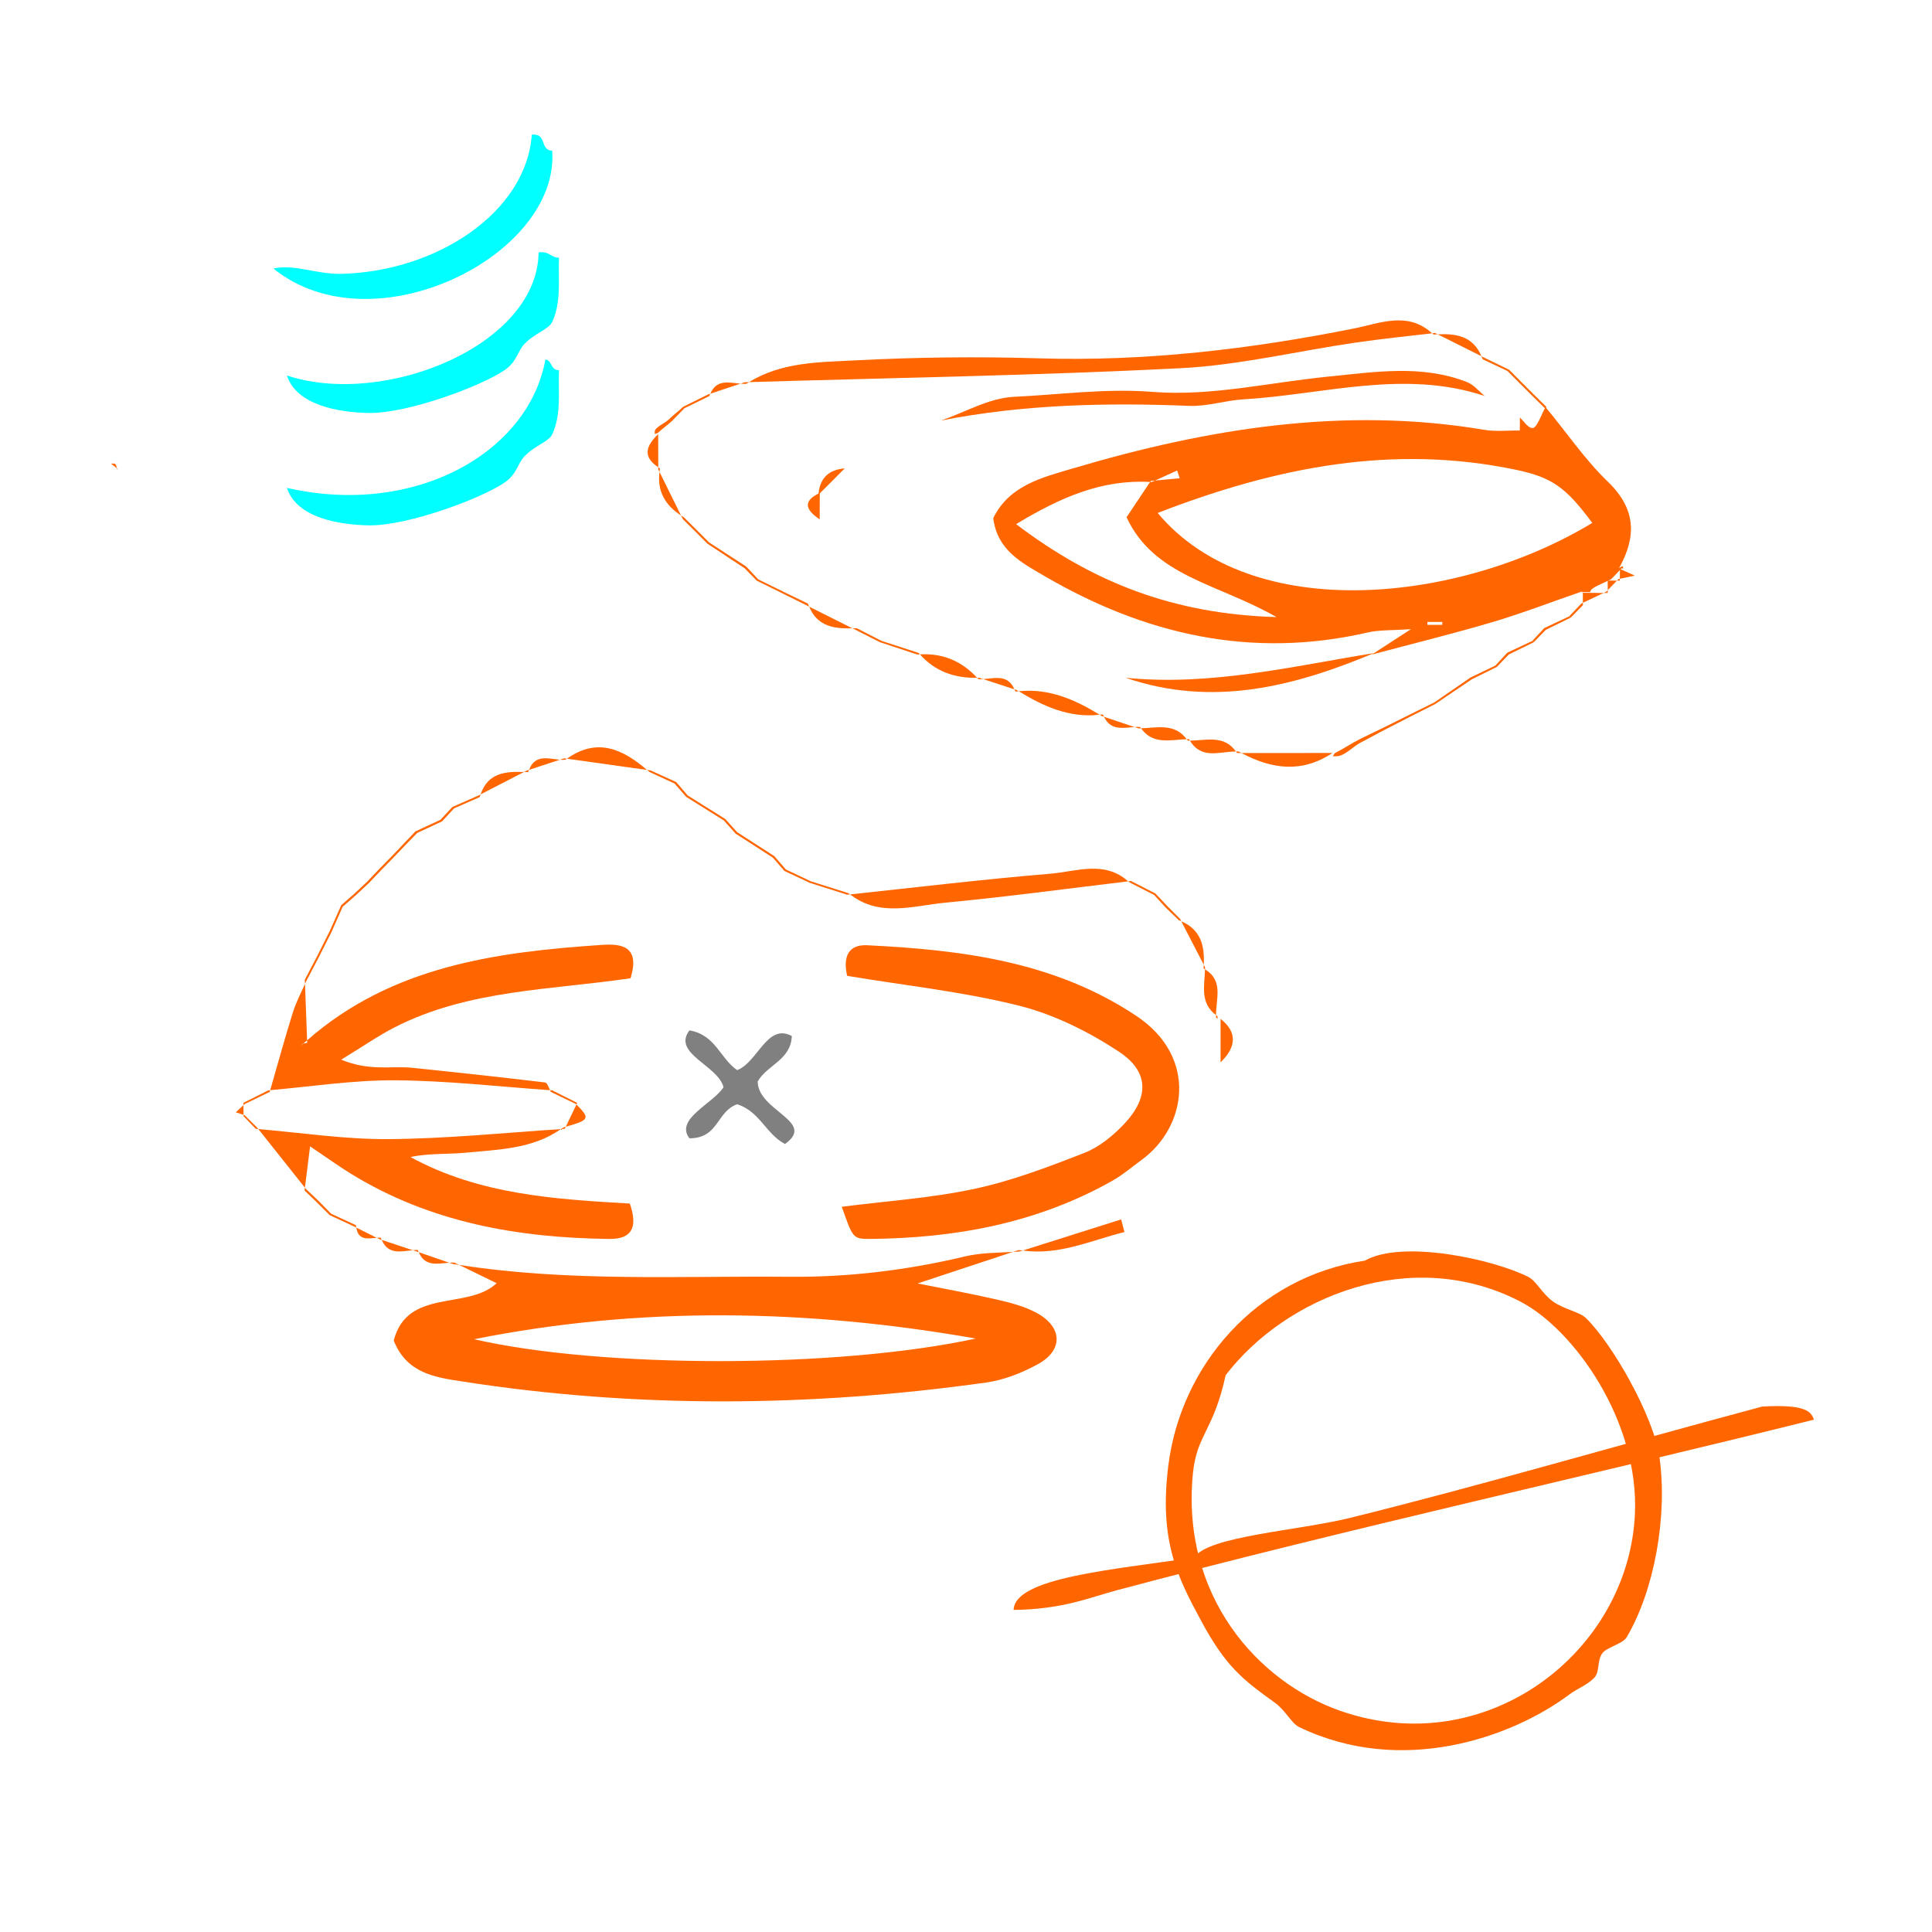 <?xml version="1.0" encoding="UTF-8" standalone="no"?>
<!-- Generator: Adobe Illustrator 16.0.0, SVG Export Plug-In . SVG Version: 6.00 Build 0)  -->

<svg
   xmlns:dc="http://purl.org/dc/elements/1.1/"
   xmlns:cc="http://creativecommons.org/ns#"
   xmlns:rdf="http://www.w3.org/1999/02/22-rdf-syntax-ns#"
   xmlns:svg="http://www.w3.org/2000/svg"
   xmlns="http://www.w3.org/2000/svg"
   xmlns:sodipodi="http://sodipodi.sourceforge.net/DTD/sodipodi-0.dtd"
   xmlns:inkscape="http://www.inkscape.org/namespaces/inkscape"
   version="1.1"
   id="Calque_1"
   x="0px"
   y="0px"
   width="100px"
   height="100px"
   viewBox="0 0 100 100"
   enable-background="new 0 0 100 100"
   xml:space="preserve"
   sodipodi:docname="unideo-03-pearl.svg"
   inkscape:version="0.92.4 (5da689c313, 2019-01-14)"><defs
   id="defs163" /><sodipodi:namedview
   pagecolor="#ffffff"
   bordercolor="#666666"
   borderopacity="1"
   objecttolerance="10"
   gridtolerance="10"
   guidetolerance="10"
   inkscape:pageopacity="0"
   inkscape:pageshadow="2"
   inkscape:window-width="1029"
   inkscape:window-height="672"
   id="namedview161"
   showgrid="false"
   inkscape:zoom="2.36"
   inkscape:cx="50"
   inkscape:cy="50"
   inkscape:window-x="1698"
   inkscape:window-y="166"
   inkscape:window-maximized="0"
   inkscape:current-layer="g158" />
<g
   id="g158">
	<path
   d="m 79.309,22.154 c -0.213,0 -0.426,-0.338 -0.639,-0.549 -0.002,0.212 -0.003,0.466 -0.005,0.679 -0.616,-0.011 -1.242,0.065 -1.842,-0.037 -7.271,-1.223 -14.321,-0.067 -21.279,1.994 -1.59,0.471 -3.298,0.875 -4.132,2.572 0.197,1.666 1.475,2.316 2.64,2.996 5.212,3.047 10.744,4.31 16.743,2.927 0.593,-0.137 1.225,-0.1 2.237,-0.172 -0.918,0.595 -1.473,0.956 -2.029,1.317 2.081,-0.556 4.173,-1.069 6.239,-1.679 1.579,-0.466 3.124,-1.069 4.685,-1.602 l -0.083,0.048 c 0.028,0 0.467,0 0.467,0 0,0 0,0.005 0,-0.01 0,-0.218 0.657,-0.437 1.081,-0.656 0.189,-0.191 0.362,-0.382 0.55,-0.573 0.027,0.012 0.067,0.025 0.067,0.037 0,-0.041 0,-0.082 0,-0.122 v 0 0 h -0.08 l -0.127,0.084 c 0.908,-1.628 0.889,-3.064 -0.581,-4.477 -1.188,-1.14 -2.164,-2.591 -3.226,-3.86 -0.217,0.387 -0.447,1.082 -0.665,1.082 -0.007,0 -0.013,0 -0.02,0 z m -26.715,4.976 c 2.323,-1.408 4.462,-2.322 6.936,-2.183 0.013,-0.018 0.025,-0.037 0.037,-0.055 0.073,-0.007 0.146,-0.014 0.219,-0.02 0.381,-0.173 0.762,-0.346 1.144,-0.519 0.043,0.134 0.087,0.268 0.131,0.402 -0.426,0.039 -0.85,0.078 -1.275,0.117 -0.057,0.025 -0.114,0.051 -0.17,0.076 -0.029,-0.002 -0.057,0 -0.087,-8.49e-4 -0.382,0.573 -0.764,1.148 -1.219,1.826 1.428,3.072 4.725,3.426 7.761,5.167 C 60.735,31.784 56.578,30.149 52.594,27.13 Z m 22.059,5.212 c -0.257,0 -0.514,0 -0.772,0 v -0.15 c 0.258,0 0.515,0 0.772,0 z m 7.763,-5.276 c -6.884,4.165 -17.642,5.295 -22.494,-0.515 6.214,-2.409 12.231,-3.559 18.552,-2.233 1.881,0.394 2.589,0.926 3.941,2.748 z"
   id="path2"
   style="clip-rule:evenodd;fill:#ff6600;fill-rule:evenodd;stroke-width:0.849"
   inkscape:connector-curvature="0" />
	<path
   d="m 20.379,69.384 c 0.668,1.702 2.156,1.903 3.46,2.107 9.058,1.42 18.135,1.34 27.201,0.069 0.921,-0.128 1.851,-0.497 2.673,-0.945 1.329,-0.723 1.294,-1.927 -0.057,-2.66 -0.637,-0.347 -1.378,-0.533 -2.093,-0.698 -1.367,-0.314 -2.75,-0.561 -4.068,-0.826 1.663,-0.55 3.299,-1.092 4.936,-1.633 -0.832,0.048 -1.677,0.042 -2.475,0.232 -2.998,0.716 -6.015,1.082 -9.103,1.056 -5.705,-0.051 -11.421,0.271 -17.093,-0.617 0.635,0.31 1.272,0.622 1.945,0.95 -1.495,1.408 -4.615,0.231 -5.326,2.965 z m 30.123,-0.101 c -7.187,1.561 -19.406,1.541 -25.963,0.035 8.657,-1.731 17.311,-1.556 25.963,-0.035 z"
   id="path4"
   style="clip-rule:evenodd;fill:#ff6600;fill-rule:evenodd;stroke-width:0.849"
   inkscape:connector-curvature="0" />
	<path
   d="m 23.76,65.47 c -0.082,-0.04 -0.163,-0.08 -0.245,-0.12 -0.086,-0.003 -0.175,8.49e-4 -0.264,0.008 0.067,0.023 0.134,0.047 0.202,0.07 0.103,0.016 0.205,0.026 0.307,0.042 z"
   id="path6"
   style="clip-rule:evenodd;fill:#ff6600;fill-rule:evenodd;stroke-width:0.849"
   inkscape:connector-curvature="0" />
	<path
   d="m 58.816,52.582 c -4.23,-2.818 -9.031,-3.416 -13.923,-3.656 -0.97,-0.048 -1.274,0.573 -1.044,1.584 3.137,0.522 6.088,0.832 8.934,1.554 1.802,0.457 3.571,1.342 5.133,2.371 1.575,1.039 1.566,2.378 0.258,3.754 -0.572,0.601 -1.277,1.182 -2.036,1.479 -1.86,0.728 -3.753,1.45 -5.698,1.866 -2.246,0.481 -4.562,0.631 -6.87,0.928 0.567,1.602 0.567,1.672 1.458,1.664 4.4,-0.037 8.636,-0.808 12.522,-2.996 0.55,-0.309 1.039,-0.728 1.55,-1.102 2.31,-1.686 2.938,-5.3 -0.284,-7.446 z"
   id="path8"
   style="clip-rule:evenodd;fill:#ff6600;fill-rule:evenodd;stroke-width:0.849"
   inkscape:connector-curvature="0" />
	<path
   d="m 13.985,56.427 c 2.154,-0.189 4.309,-0.524 6.462,-0.511 2.676,0.018 5.35,0.324 8.025,0.513 -0.081,-0.171 -0.157,-0.389 -0.257,-0.401 -2.296,-0.275 -4.595,-0.523 -6.894,-0.76 -1.064,-0.11 -2.186,0.192 -3.659,-0.421 1.163,-0.708 1.928,-1.244 2.752,-1.666 3.84,-1.97 8.135,-1.935 12.224,-2.548 0.502,-1.646 -0.446,-1.796 -1.47,-1.727 -5.503,0.369 -10.897,1.103 -15.273,4.941 0.002,0.043 0.003,0.087 0.005,0.13 -0.071,0.014 -0.145,0.023 -0.212,0.047 -0.048,0.042 -0.095,0.083 -0.144,0.124 l 0.119,-0.119 c 0.008,-0.003 0.017,-0.003 0.025,-0.006 0.047,-0.04 0.093,-0.081 0.141,-0.121 0.022,-0.02 0.045,-0.037 0.067,-0.055 -0.036,-0.974 -0.072,-1.949 -0.109,-2.921 -0.22,0.487 -0.467,0.966 -0.626,1.472 -0.42,1.336 -0.79,2.687 -1.176,4.031 z"
   id="path10"
   style="clip-rule:evenodd;fill:#ff6600;fill-rule:evenodd;stroke-width:0.849"
   inkscape:connector-curvature="0" />
	
	
	
	<path
   d="m 13.37,58.439 c 0.804,1.012 1.608,2.023 2.412,3.034 0.077,-0.612 0.156,-1.243 0.268,-2.137 0.902,0.606 1.489,1.032 2.105,1.411 4.104,2.53 8.654,3.325 13.383,3.38 1.094,0.014 1.518,-0.523 1.062,-1.831 -3.856,-0.223 -7.798,-0.46 -11.352,-2.408 0.979,-0.209 1.936,-0.133 2.875,-0.226 1.692,-0.165 3.437,-0.188 4.91,-1.221 -2.967,0.194 -5.932,0.497 -8.901,0.519 -2.252,0.018 -4.506,-0.325 -6.761,-0.52 z"
   id="path18"
   style="clip-rule:evenodd;fill:#ff6600;fill-rule:evenodd;stroke-width:0.849"
   inkscape:connector-curvature="0" />
	<path
   d="m 29.034,58.44 c 0.067,-0.004 0.135,-0.01 0.202,-0.014 0.017,-0.035 0.034,-0.07 0.05,-0.105 -0.043,0.013 -0.076,0.022 -0.122,0.036 -0.042,0.032 -0.087,0.054 -0.13,0.084 z"
   id="path20"
   style="clip-rule:evenodd;fill:#ff6600;fill-rule:evenodd;stroke-width:0.849"
   inkscape:connector-curvature="0" />
	<path
   d="m 38.776,19.779 c -0.075,0.002 -0.15,0.004 -0.225,0.006 -0.074,0.025 -0.149,0.049 -0.223,0.074 0.099,0.009 0.198,0.014 0.293,0.009 0.05,-0.034 0.103,-0.057 0.155,-0.088 z"
   id="path22"
   style="clip-rule:evenodd;fill:#ff6600;fill-rule:evenodd;stroke-width:0.849"
   inkscape:connector-curvature="0" />
	<path
   d="m 70.189,17.73 c 1.307,-0.192 2.623,-0.323 3.936,-0.478 -1.262,-1.158 -2.709,-0.516 -4.037,-0.251 -5.393,1.076 -10.809,1.716 -16.324,1.546 -3.167,-0.097 -6.345,-0.06 -9.509,0.106 -1.859,0.098 -3.799,0.082 -5.481,1.125 7.443,-0.221 14.89,-0.343 22.326,-0.719 3.044,-0.155 6.058,-0.888 9.089,-1.33 z"
   id="path24"
   style="clip-rule:evenodd;fill:#ff6600;fill-rule:evenodd;stroke-width:0.849"
   inkscape:connector-curvature="0" />
	<path
   d="m 54.36,45.224 c -3.458,0.287 -6.906,0.702 -10.358,1.07 1.535,1.198 3.275,0.585 4.923,0.429 3.162,-0.301 6.314,-0.727 9.469,-1.105 -1.233,-1.101 -2.69,-0.505 -4.034,-0.394 z"
   id="path26"
   style="clip-rule:evenodd;fill:#ff6600;fill-rule:evenodd;stroke-width:0.849"
   inkscape:connector-curvature="0" />
	<path
   d="m 58.201,63.771 c -0.056,-0.218 -0.112,-0.437 -0.168,-0.655 -1.697,0.538 -3.396,1.075 -5.094,1.611 1.893,0.263 3.534,-0.528 5.262,-0.956 z"
   id="path28"
   style="clip-rule:evenodd;fill:#ff6600;fill-rule:evenodd;stroke-width:0.849"
   inkscape:connector-curvature="0" />
	<path
   d="m 52.938,64.728 c -0.074,-0.011 -0.144,-0.012 -0.219,-0.025 -0.095,0.031 -0.193,0.064 -0.288,0.095 0.116,-0.007 0.233,-0.012 0.348,-0.02 0.054,-0.017 0.106,-0.034 0.159,-0.05 z"
   id="path30"
   style="clip-rule:evenodd;fill:#ff6600;fill-rule:evenodd;stroke-width:0.849"
   inkscape:connector-curvature="0" />
	<path
   d="m 68.966,38.974 c -1.57,0 -3.139,8.49e-4 -4.709,0.002 1.571,0.84 3.14,1.049 4.709,-0.002 z"
   id="path32"
   style="clip-rule:evenodd;fill:#ff6600;fill-rule:evenodd;stroke-width:0.849"
   inkscape:connector-curvature="0" />
	<path
   d="m 52.728,35.779 c 1.288,0.785 2.626,1.394 4.186,1.214 -1.286,-0.792 -2.631,-1.374 -4.186,-1.214 z"
   id="path34"
   style="clip-rule:evenodd;fill:#ff6600;fill-rule:evenodd;stroke-width:0.849"
   inkscape:connector-curvature="0" />
	<path
   d="m 56.914,36.993 c 0.038,0.024 0.076,0.045 0.115,0.069 0.039,0.013 0.078,0.026 0.116,0.039 -0.02,-0.042 -0.043,-0.073 -0.061,-0.122 -0.059,0.009 -0.113,0.009 -0.17,0.014 z"
   id="path36"
   style="clip-rule:evenodd;fill:#ff6600;fill-rule:evenodd;stroke-width:0.849"
   inkscape:connector-curvature="0" />
	<path
   d="m 29.342,39.271 c 1.382,0.194 2.764,0.387 4.147,0.581 -1.255,-1.075 -2.575,-1.697 -4.147,-0.581 z"
   id="path38"
   style="clip-rule:evenodd;fill:#ff6600;fill-rule:evenodd;stroke-width:0.849"
   inkscape:connector-curvature="0" />
	<path
   d="m 50.576,35.084 c -0.798,-0.871 -1.784,-1.28 -2.959,-1.214 0.787,0.891 1.798,1.233 2.959,1.214 z"
   id="path40"
   style="clip-rule:evenodd;fill:#ff6600;fill-rule:evenodd;stroke-width:0.849"
   inkscape:connector-curvature="0" />
	<path
   d="m 50.576,35.084 c 0.022,0.025 0.047,0.045 0.069,0.07 0.08,0.004 0.161,8.5e-4 0.245,-0.004 -0.066,-0.022 -0.133,-0.044 -0.2,-0.066 -0.038,0.002 -0.075,-8.49e-4 -0.113,0 z"
   id="path42"
   style="clip-rule:evenodd;fill:#ff6600;fill-rule:evenodd;stroke-width:0.849"
   inkscape:connector-curvature="0" />
	<path
   d="m 74.414,17.304 c 0.755,0.378 1.509,0.756 2.263,1.133 -0.426,-1.029 -1.295,-1.18 -2.263,-1.133 z"
   id="path44"
   style="clip-rule:evenodd;fill:#ff6600;fill-rule:evenodd;stroke-width:0.849"
   inkscape:connector-curvature="0" />
	<path
   d="m 74.414,17.304 c -0.046,-0.023 -0.092,-0.047 -0.138,-0.07 -0.05,0.006 -0.099,0.011 -0.15,0.017 0.025,0.024 0.053,0.037 0.079,0.063 0.07,-0.005 0.139,-0.007 0.209,-0.01 z"
   id="path46"
   style="clip-rule:evenodd;fill:#ff6600;fill-rule:evenodd;stroke-width:0.849"
   inkscape:connector-curvature="0" />
	<path
   d="m 61.143,47.687 c 0.387,0.75 0.775,1.498 1.163,2.247 0.052,-0.976 -0.153,-1.818 -1.163,-2.247 z"
   id="path48"
   style="clip-rule:evenodd;fill:#ff6600;fill-rule:evenodd;stroke-width:0.849"
   inkscape:connector-curvature="0" />
	<path
   d="m 62.307,49.933 c -0.003,0.064 -0.004,0.127 -0.009,0.192 0.029,0.016 0.045,0.035 0.072,0.051 8.49e-4,-0.037 0.004,-0.076 0.004,-0.113 -0.023,-0.044 -0.045,-0.087 -0.067,-0.13 z"
   id="path50"
   style="clip-rule:evenodd;fill:#ff6600;fill-rule:evenodd;stroke-width:0.849"
   inkscape:connector-curvature="0" />
	<path
   d="m 44.124,32.523 c -0.747,-0.374 -1.492,-0.748 -2.239,-1.121 0.417,1.026 1.292,1.145 2.239,1.121 z"
   id="path52"
   style="clip-rule:evenodd;fill:#ff6600;fill-rule:evenodd;stroke-width:0.849"
   inkscape:connector-curvature="0" />
	<path
   d="m 35.25,26.683 c -0.372,-0.752 -0.743,-1.504 -1.114,-2.255 -0.128,0.997 0.296,1.724 1.114,2.255 z"
   id="path54"
   style="clip-rule:evenodd;fill:#ff6600;fill-rule:evenodd;stroke-width:0.849"
   inkscape:connector-curvature="0" />
	<path
   d="m 24.877,41.116 c 0.75,-0.386 1.499,-0.772 2.248,-1.158 -0.967,-0.036 -1.873,0.044 -2.248,1.158 z"
   id="path56"
   style="clip-rule:evenodd;fill:#ff6600;fill-rule:evenodd;stroke-width:0.849"
   inkscape:connector-curvature="0" />
	<path
   d="m 27.125,39.957 c 0.07,0.003 0.138,0.004 0.208,0.008 0.014,-0.048 0.035,-0.076 0.051,-0.118 -0.04,0.013 -0.08,0.025 -0.12,0.039 -0.047,0.025 -0.093,0.048 -0.139,0.071 z"
   id="path58"
   style="clip-rule:evenodd;fill:#ff6600;fill-rule:evenodd;stroke-width:0.849"
   inkscape:connector-curvature="0" />
	<path
   d="m 59.06,37.697 c 0.618,0.87 1.522,0.59 2.363,0.564 -0.626,-0.839 -1.522,-0.594 -2.363,-0.564 z"
   id="path60"
   style="clip-rule:evenodd;fill:#ff6600;fill-rule:evenodd;stroke-width:0.849"
   inkscape:connector-curvature="0" />
	<path
   d="m 61.423,38.261 c 0.02,0.027 0.044,0.046 0.064,0.076 0.035,8.5e-4 0.07,-0.002 0.105,-0.002 -0.018,-0.03 -0.038,-0.047 -0.054,-0.079 -0.038,0 -0.076,0.003 -0.115,0.005 z"
   id="path62"
   style="clip-rule:evenodd;fill:#ff6600;fill-rule:evenodd;stroke-width:0.849"
   inkscape:connector-curvature="0" />
	<path
   d="m 63.971,38.898 c 0.02,0.028 0.043,0.047 0.062,0.077 0.075,0 0.149,0 0.224,0 -0.052,-0.027 -0.103,-0.049 -0.155,-0.078 -0.042,-0.003 -0.087,8.49e-4 -0.132,8.49e-4 z"
   id="path64"
   style="clip-rule:evenodd;fill:#ff6600;fill-rule:evenodd;stroke-width:0.849"
   inkscape:connector-curvature="0" />
	<path
   d="m 61.592,38.335 c 0.591,0.993 1.539,0.56 2.378,0.563 -0.619,-0.876 -1.537,-0.568 -2.378,-0.563 z"
   id="path66"
   style="clip-rule:evenodd;fill:#ff6600;fill-rule:evenodd;stroke-width:0.849"
   inkscape:connector-curvature="0" />
	<path
   d="m 62.37,50.176 c -0.022,0.843 -0.272,1.743 0.573,2.365 -0.013,-0.834 0.403,-1.777 -0.573,-2.365 z"
   id="path68"
   style="clip-rule:evenodd;fill:#ff6600;fill-rule:evenodd;stroke-width:0.849"
   inkscape:connector-curvature="0" />
	<path
   d="m 62.943,52.54 c 8.5e-4,0.041 -0.003,0.083 0,0.124 0.029,0.024 0.049,0.049 0.076,0.073 0,-0.044 0,-0.088 0,-0.133 -0.031,-0.02 -0.048,-0.043 -0.076,-0.064 z"
   id="path70"
   style="clip-rule:evenodd;fill:#ff6600;fill-rule:evenodd;stroke-width:0.849"
   inkscape:connector-curvature="0" />
	<path
   d="m 63.176,54.984 c 0.849,-0.815 0.849,-1.583 0,-2.248 0,0.749 0,1.498 0,2.248 z"
   id="path72"
   style="clip-rule:evenodd;fill:#ff6600;fill-rule:evenodd;stroke-width:0.849"
   inkscape:connector-curvature="0" />
	<path
   d="m 45.618,33.168 c -0.424,-0.217 -0.847,-0.434 -1.271,-0.652 -0.075,0.003 -0.149,0.003 -0.223,0.006 0.053,0.026 0.105,0.053 0.159,0.079 0.422,0.213 0.844,0.427 1.266,0.641 0.64,0.211 1.282,0.422 1.922,0.634 0.05,-0.004 0.097,-0.003 0.146,-0.005 -0.024,-0.027 -0.05,-0.049 -0.073,-0.077 -0.642,-0.208 -1.283,-0.416 -1.926,-0.625 z"
   id="path74"
   style="clip-rule:evenodd;fill:#ff6600;fill-rule:evenodd;stroke-width:0.849"
   inkscape:connector-curvature="0" />
	<path
   d="m 21.674,64.814 c -0.018,-0.041 -0.038,-0.07 -0.054,-0.116 -0.082,-8.49e-4 -0.167,0.005 -0.253,0.014 0.064,0.02 0.127,0.042 0.191,0.063 0.038,0.014 0.076,0.027 0.116,0.04 z"
   id="path76"
   style="clip-rule:evenodd;fill:#ff6600;fill-rule:evenodd;stroke-width:0.849"
   inkscape:connector-curvature="0" />
	<path
   d="m 23.252,65.358 c -0.527,-0.182 -1.052,-0.363 -1.578,-0.544 0.324,0.767 0.974,0.59 1.578,0.544 z"
   id="path78"
   style="clip-rule:evenodd;fill:#ff6600;fill-rule:evenodd;stroke-width:0.849"
   inkscape:connector-curvature="0" />
	<path
   d="m 52.504,35.679 c 0.017,0.04 0.038,0.068 0.053,0.113 0.057,-0.008 0.113,-0.007 0.17,-0.013 -0.034,-0.02 -0.068,-0.04 -0.102,-0.06 -0.04,-0.014 -0.08,-0.026 -0.121,-0.04 z"
   id="path80"
   style="clip-rule:evenodd;fill:#ff6600;fill-rule:evenodd;stroke-width:0.849"
   inkscape:connector-curvature="0" />
	<path
   d="m 50.889,35.151 c 0.539,0.177 1.077,0.352 1.615,0.528 -0.334,-0.787 -1.004,-0.57 -1.615,-0.528 z"
   id="path82"
   style="clip-rule:evenodd;fill:#ff6600;fill-rule:evenodd;stroke-width:0.849"
   inkscape:connector-curvature="0" />
	<path
   d="m 58.723,37.632 c -0.526,-0.177 -1.052,-0.354 -1.579,-0.531 0.341,0.726 0.979,0.573 1.579,0.531 z"
   id="path84"
   style="clip-rule:evenodd;fill:#ff6600;fill-rule:evenodd;stroke-width:0.849"
   inkscape:connector-curvature="0" />
	<path
   d="m 58.723,37.632 c 0.07,0.023 0.14,0.047 0.21,0.07 0.042,0 0.085,-0.003 0.127,-0.005 -0.018,-0.026 -0.04,-0.043 -0.058,-0.071 -0.091,-0.004 -0.183,-8.49e-4 -0.279,0.006 z"
   id="path86"
   style="clip-rule:evenodd;fill:#ff6600;fill-rule:evenodd;stroke-width:0.849"
   inkscape:connector-curvature="0" />
	<path
   d="m 28.982,39.322 c 0.093,0.008 0.186,0.01 0.274,0.003 0.03,-0.022 0.057,-0.032 0.086,-0.053 -0.048,-0.007 -0.096,-0.014 -0.144,-0.02 -0.072,0.024 -0.144,0.048 -0.216,0.07 z"
   id="path88"
   style="clip-rule:evenodd;fill:#ff6600;fill-rule:evenodd;stroke-width:0.849"
   inkscape:connector-curvature="0" />
	<path
   d="m 27.384,39.847 c 0.533,-0.175 1.065,-0.35 1.598,-0.525 -0.607,-0.049 -1.282,-0.3 -1.598,0.525 z"
   id="path90"
   style="clip-rule:evenodd;fill:#ff6600;fill-rule:evenodd;stroke-width:0.849"
   inkscape:connector-curvature="0" />
	<path
   d="m 19.761,64.179 c -0.017,-0.041 -0.038,-0.069 -0.054,-0.116 -0.066,-0.003 -0.135,8.5e-4 -0.205,0.006 0.047,0.024 0.093,0.048 0.14,0.07 0.039,0.014 0.078,0.025 0.118,0.039 z"
   id="path92"
   style="clip-rule:evenodd;fill:#ff6600;fill-rule:evenodd;stroke-width:0.849"
   inkscape:connector-curvature="0" />
	<path
   d="m 21.366,64.711 c -0.535,-0.177 -1.07,-0.354 -1.606,-0.532 0.335,0.786 0.994,0.59 1.606,0.532 z"
   id="path94"
   style="clip-rule:evenodd;fill:#ff6600;fill-rule:evenodd;stroke-width:0.849"
   inkscape:connector-curvature="0" />
	<path
   d="M 41.976,45.619 C 41.544,45.415 41.111,45.212 40.68,45.008 40.48,44.777 40.28,44.545 40.079,44.313 39.439,43.901 38.797,43.487 38.156,43.074 37.95,42.847 37.746,42.62 37.54,42.391 36.892,41.985 36.244,41.58 35.595,41.173 35.396,40.942 35.197,40.71 34.999,40.479 34.558,40.279 34.118,40.078 33.677,39.878 c -0.063,-0.009 -0.126,-0.018 -0.189,-0.026 0.041,0.035 0.082,0.066 0.123,0.102 0.435,0.2 0.869,0.403 1.305,0.602 0.2,0.23 0.402,0.461 0.603,0.691 0.647,0.406 1.296,0.811 1.944,1.218 0.205,0.229 0.409,0.457 0.614,0.685 0.641,0.412 1.282,0.826 1.923,1.239 0.2,0.23 0.399,0.461 0.6,0.691 0.436,0.204 0.872,0.409 1.309,0.614 0.646,0.205 1.291,0.409 1.937,0.615 0.052,-0.006 0.104,-0.012 0.156,-0.017 -0.031,-0.024 -0.061,-0.037 -0.092,-0.062 -0.645,-0.204 -1.29,-0.408 -1.935,-0.612 z"
   id="path96"
   style="clip-rule:evenodd;fill:#ff6600;fill-rule:evenodd;stroke-width:0.849"
   inkscape:connector-curvature="0" />
	<path
   d="m 29.837,57.166 c -0.183,0.385 -0.368,0.77 -0.551,1.154 1.24,-0.354 1.26,-0.428 0.551,-1.154 z"
   id="path98"
   style="clip-rule:evenodd;fill:#ff6600;fill-rule:evenodd;stroke-width:0.849"
   inkscape:connector-curvature="0" />
	<path
   d="m 36.768,20.378 c 0.52,-0.173 1.041,-0.347 1.56,-0.52 -0.595,-0.052 -1.237,-0.244 -1.56,0.52 z"
   id="path100"
   style="clip-rule:evenodd;fill:#ff6600;fill-rule:evenodd;stroke-width:0.849"
   inkscape:connector-curvature="0" />
	<path
   d="m 34.072,24.184 c -0.002,-0.57 -0.003,-1.141 -0.005,-1.712 -0.602,0.578 -0.849,1.152 0.005,1.712 z"
   id="path102"
   style="clip-rule:evenodd;fill:#ff6600;fill-rule:evenodd;stroke-width:0.849"
   inkscape:connector-curvature="0" />
	<path
   d="m 34.072,24.184 c 0,0.04 0,0.079 0,0.119 0.02,0.042 0.041,0.083 0.062,0.125 0.008,-0.062 0.01,-0.121 0.022,-0.183 -0.033,-0.02 -0.053,-0.04 -0.084,-0.06 z"
   id="path104"
   style="clip-rule:evenodd;fill:#ff6600;fill-rule:evenodd;stroke-width:0.849"
   inkscape:connector-curvature="0" />
	<path
   d="m 23.421,41.764 c -0.209,0.223 -0.417,0.447 -0.626,0.67 -0.431,0.199 -0.862,0.399 -1.293,0.598 -0.206,0.217 -0.412,0.434 -0.618,0.651 -0.207,0.217 -0.414,0.433 -0.62,0.65 -0.21,0.213 -0.42,0.426 -0.629,0.64 -0.208,0.219 -0.415,0.437 -0.623,0.656 -0.221,0.206 -0.441,0.414 -0.661,0.621 -0.229,0.2 -0.46,0.402 -0.689,0.603 -0.195,0.439 -0.39,0.877 -0.584,1.315 -0.212,0.425 -0.425,0.849 -0.637,1.275 -0.222,0.422 -0.443,0.844 -0.663,1.267 0.003,0.072 0.005,0.144 0.008,0.217 0.023,-0.05 0.048,-0.099 0.069,-0.149 0.221,-0.422 0.442,-0.844 0.663,-1.267 0.213,-0.423 0.426,-0.847 0.64,-1.27 0.193,-0.437 0.386,-0.872 0.579,-1.309 0.23,-0.201 0.46,-0.403 0.691,-0.605 0.22,-0.206 0.441,-0.412 0.662,-0.618 0.208,-0.218 0.417,-0.437 0.625,-0.656 0.21,-0.214 0.419,-0.428 0.629,-0.642 0.206,-0.217 0.414,-0.434 0.62,-0.651 0.21,-0.216 0.42,-0.431 0.629,-0.646 0.43,-0.2 0.859,-0.401 1.289,-0.601 0.207,-0.224 0.414,-0.448 0.621,-0.673 0.442,-0.194 0.883,-0.387 1.324,-0.581 0.014,-0.054 0.037,-0.093 0.054,-0.144 -0.041,0.02 -0.082,0.042 -0.122,0.063 -0.445,0.197 -0.89,0.392 -1.334,0.587 z"
   id="path106"
   style="clip-rule:evenodd;fill:#ff6600;fill-rule:evenodd;stroke-width:0.849"
   inkscape:connector-curvature="0" />
	<path
   d="m 13.959,56.517 c 0.009,-0.03 0.017,-0.059 0.025,-0.089 -0.032,0.003 -0.065,0.008 -0.098,0.01 -0.429,0.215 -0.858,0.429 -1.287,0.644 0,0.042 8.5e-4,0.083 8.5e-4,0.124 0.023,-0.021 0.046,-0.042 0.069,-0.064 0.43,-0.209 0.86,-0.417 1.289,-0.625 z"
   id="path108"
   style="clip-rule:evenodd;fill:#ff6600;fill-rule:evenodd;stroke-width:0.849"
   inkscape:connector-curvature="0" />
	<path
   d="m 29.819,57.148 c 0.007,0.008 0.011,0.012 0.018,0.019 0.013,-0.027 0.025,-0.054 0.038,-0.082 -0.429,-0.216 -0.859,-0.432 -1.288,-0.647 -0.039,-0.003 -0.078,-0.007 -0.118,-0.009 0.014,0.031 0.029,0.064 0.044,0.089 0.437,0.212 0.872,0.42 1.306,0.63 z"
   id="path110"
   style="clip-rule:evenodd;fill:#ff6600;fill-rule:evenodd;stroke-width:0.849"
   inkscape:connector-curvature="0" />
	<path
   d="m 19.502,64.07 c -0.353,-0.176 -0.706,-0.353 -1.058,-0.529 0.101,0.68 0.6,0.564 1.058,0.529 z"
   id="path112"
   style="clip-rule:evenodd;fill:#ff6600;fill-rule:evenodd;stroke-width:0.849"
   inkscape:connector-curvature="0" />
	<path
   d="m 78.027,19.203 c 0.222,0.222 0.443,0.444 0.664,0.667 0.212,0.212 0.425,0.425 0.637,0.637 0.215,0.212 0.431,0.423 0.646,0.635 0.003,0.003 0.007,0.008 0.01,0.012 0.018,-0.032 0.036,-0.065 0.054,-0.097 -0.216,-0.212 -0.432,-0.426 -0.649,-0.638 -0.212,-0.212 -0.425,-0.425 -0.637,-0.637 -0.213,-0.215 -0.426,-0.429 -0.64,-0.643 -0.43,-0.209 -0.859,-0.417 -1.289,-0.626 -0.049,-0.025 -0.099,-0.049 -0.148,-0.074 0.021,0.054 0.049,0.098 0.069,0.157 0.428,0.202 0.856,0.404 1.283,0.607 z"
   id="path114"
   style="clip-rule:evenodd;fill:#ff6600;fill-rule:evenodd;stroke-width:0.849"
   inkscape:connector-curvature="0" />
	<path
   d="m 79.929,32.509 c -0.206,0.222 -0.412,0.443 -0.618,0.666 l 0.076,0.067 c 0.207,-0.214 0.415,-0.429 0.623,-0.643 0.43,-0.211 0.86,-0.42 1.289,-0.631 l -0.077,-0.067 c -0.43,0.202 -0.861,0.405 -1.292,0.608 z"
   id="path116"
   style="clip-rule:evenodd;fill:#ff6600;fill-rule:evenodd;stroke-width:0.849"
   inkscape:connector-curvature="0" />
	<path
   d="m 78.017,33.783 c -0.205,0.223 -0.411,0.444 -0.618,0.667 -0.43,0.206 -0.859,0.413 -1.289,0.619 -0.623,0.43 -1.248,0.859 -1.872,1.289 -0.427,0.212 -0.855,0.423 -1.282,0.635 -0.426,0.212 -0.851,0.423 -1.277,0.635 -0.431,0.209 -0.861,0.418 -1.292,0.627 -0.429,0.212 -0.859,0.51 -1.288,0.722 -0.044,0.031 -0.088,0.166 -0.134,0.166 0.07,0 0.14,0 0.21,0 0.426,0 0.852,-0.51 1.278,-0.722 0.426,-0.212 0.854,-0.466 1.28,-0.678 0.426,-0.212 0.85,-0.445 1.276,-0.657 0.426,-0.212 0.853,-0.434 1.279,-0.646 0.634,-0.426 1.267,-0.858 1.9,-1.284 0.43,-0.212 0.859,-0.425 1.288,-0.636 0.207,-0.215 0.415,-0.431 0.622,-0.646 0.43,-0.211 0.86,-0.421 1.289,-0.631 l -0.077,-0.068 c -0.431,0.204 -0.862,0.406 -1.294,0.609 z"
   id="path118"
   style="clip-rule:evenodd;fill:#ff6600;fill-rule:evenodd;stroke-width:0.849"
   inkscape:connector-curvature="0" />
	<path
   d="m 40.514,30.611 c -0.422,-0.207 -0.845,-0.415 -1.267,-0.622 -0.208,-0.222 -0.416,-0.443 -0.624,-0.666 -0.64,-0.415 -1.28,-0.832 -1.921,-1.248 -0.212,-0.212 -0.423,-0.424 -0.635,-0.636 -0.219,-0.217 -0.438,-0.435 -0.657,-0.653 -0.057,-0.033 -0.106,-0.07 -0.16,-0.104 0.031,0.063 0.062,0.126 0.093,0.189 0.213,0.212 0.427,0.424 0.641,0.635 0.212,0.212 0.425,0.425 0.636,0.638 0.64,0.422 1.281,0.846 1.922,1.269 0.209,0.214 0.418,0.428 0.628,0.642 0.428,0.212 0.857,0.423 1.285,0.635 0.426,0.212 0.852,0.423 1.278,0.635 0.05,0.025 0.101,0.05 0.151,0.076 -0.023,-0.055 -0.05,-0.101 -0.07,-0.161 -0.434,-0.209 -0.867,-0.419 -1.301,-0.628 z"
   id="path120"
   style="clip-rule:evenodd;fill:#ff6600;fill-rule:evenodd;stroke-width:0.849"
   inkscape:connector-curvature="0" />
	<path
   d="m 83.002,30.692 c 0.071,8.5e-4 0.144,0.002 0.215,0.002 l -0.08,-0.066 c -0.044,0.022 -0.09,0.043 -0.135,0.065 z"
   id="path122"
   style="clip-rule:evenodd;fill:#ff6600;fill-rule:evenodd;stroke-width:0.849"
   inkscape:connector-curvature="0" />
	<path
   d="m 81.93,31.199 c 0.358,-0.169 0.714,-0.338 1.073,-0.507 -0.358,-0.003 -0.718,-0.006 -1.076,-0.009 0.002,0.172 0.003,0.344 0.003,0.516 z"
   id="path124"
   style="clip-rule:evenodd;fill:#ff6600;fill-rule:evenodd;stroke-width:0.849"
   inkscape:connector-curvature="0" />
	<path
   d="m 83.849,29.447 c -0.003,0.17 -0.004,0.34 -0.006,0.511 0.258,-0.055 0.516,-0.11 0.775,-0.166 -0.256,-0.115 -0.512,-0.229 -0.769,-0.345 z"
   id="path126"
   style="clip-rule:evenodd;fill:#ff6600;fill-rule:evenodd;stroke-width:0.849"
   inkscape:connector-curvature="0" />
	<path
   d="m 83.214,30.051 c -8.49e-4,-0.025 -8.49e-4,-0.05 -8.49e-4,-0.076 -0.005,0.003 -0.009,0.005 -0.014,0.008 -0.022,0.022 -0.045,0.045 -0.067,0.068 0.028,-8.5e-4 0.055,0 0.082,0 z"
   id="path128"
   style="clip-rule:evenodd;fill:#ff6600;fill-rule:evenodd;stroke-width:0.849"
   inkscape:connector-curvature="0" />
	<path
   d="m 83.217,30.694 c 0,-0.049 -8.49e-4,-0.098 -8.49e-4,-0.147 -0.025,0.027 -0.053,0.054 -0.078,0.081 z"
   id="path130"
   style="clip-rule:evenodd;fill:#ff6600;fill-rule:evenodd;stroke-width:0.849"
   inkscape:connector-curvature="0" />
	<path
   d="m 83.216,30.547 c 0.159,-0.165 0.317,-0.33 0.477,-0.494 -0.16,-8.5e-4 -0.319,-0.002 -0.478,-0.003 -8.5e-4,0.166 8.49e-4,0.332 0.002,0.497 z"
   id="path132"
   style="clip-rule:evenodd;fill:#ff6600;fill-rule:evenodd;stroke-width:0.849"
   inkscape:connector-curvature="0" />
	<path
   d="m 83.693,30.053 c 0.05,0 0.1,0 0.15,8.5e-4 0,-0.032 8.49e-4,-0.065 8.49e-4,-0.097 -0.024,0.005 -0.049,0.01 -0.074,0.016 -0.026,0.026 -0.052,0.054 -0.077,0.08 z"
   id="path134"
   style="clip-rule:evenodd;fill:#ff6600;fill-rule:evenodd;stroke-width:0.849"
   inkscape:connector-curvature="0" />
	<path
   d="m 12.205,57.572 c 0.133,0.044 0.267,0.087 0.4,0.131 -8.49e-4,-0.166 -0.003,-0.333 -0.004,-0.499 -0.132,0.123 -0.263,0.245 -0.396,0.368 z"
   id="path136"
   style="clip-rule:evenodd;fill:#ff6600;fill-rule:evenodd;stroke-width:0.849"
   inkscape:connector-curvature="0" />
	<path
   d="m 81.223,31.901 0.076,0.067 c 0.212,-0.214 0.421,-0.429 0.632,-0.643 0,-0.042 -8.49e-4,-0.084 -8.49e-4,-0.126 -0.027,0.014 -0.054,0.026 -0.082,0.039 -0.208,0.221 -0.417,0.441 -0.625,0.663 z"
   id="path138"
   style="clip-rule:evenodd;fill:#ff6600;fill-rule:evenodd;stroke-width:0.849"
   inkscape:connector-curvature="0" />
	<path
   d="m 12.66,57.722 c -0.018,-0.006 -0.037,-0.013 -0.055,-0.018 0,0.023 0,0.048 0,0.07 0.211,0.217 0.42,0.435 0.63,0.652 0.045,0.003 0.089,0.009 0.134,0.014 -0.02,-0.026 -0.042,-0.053 -0.062,-0.079 -0.215,-0.214 -0.432,-0.426 -0.647,-0.64 z"
   id="path140"
   style="clip-rule:evenodd;fill:#ff6600;fill-rule:evenodd;stroke-width:0.849"
   inkscape:connector-curvature="0" />
	<path
   d="m 34.795,21.775 c 0.212,-0.216 0.423,-0.432 0.634,-0.647 0.427,-0.208 0.855,-0.416 1.281,-0.624 0.016,-0.05 0.039,-0.082 0.058,-0.125 -0.044,0.014 -0.087,0.029 -0.131,0.043 -0.428,0.212 -0.855,0.425 -1.283,0.637 -0.213,0.214 -0.514,0.428 -0.727,0.643 -0.216,0.209 -0.735,0.418 -0.735,0.628 0,0.048 0,0.096 0,0.144 0,-0.022 0.13,-0.044 0.155,-0.066 0.22,-0.211 0.528,-0.421 0.748,-0.632 z"
   id="path142"
   style="clip-rule:evenodd;fill:#ff6600;fill-rule:evenodd;stroke-width:0.849"
   inkscape:connector-curvature="0" />
	<path
   d="m 16.427,62.258 c 0.212,0.212 0.424,0.425 0.635,0.636 0.431,0.2 0.861,0.401 1.292,0.601 0.03,0.015 0.06,0.03 0.09,0.045 -0.006,-0.042 -0.018,-0.072 -0.02,-0.121 -0.429,-0.2 -0.858,-0.401 -1.287,-0.6 -0.211,-0.214 -0.42,-0.428 -0.631,-0.642 -0.223,-0.212 -0.445,-0.423 -0.668,-0.634 -0.019,-0.023 -0.037,-0.048 -0.056,-0.071 -0.006,0.05 -0.013,0.1 -0.019,0.149 0.221,0.212 0.443,0.424 0.663,0.635 z"
   id="path144"
   style="clip-rule:evenodd;fill:#ff6600;fill-rule:evenodd;stroke-width:0.849"
   inkscape:connector-curvature="0" />
	<path
   d="m 5.745,23.999 c 0.102,0.079 0.203,0.159 0.305,0.238 -0.019,-0.08 -0.034,-0.161 -0.08,-0.218 -0.034,-0.041 -0.147,-0.015 -0.225,-0.02 z"
   id="path146"
   style="clip-rule:evenodd;fill:#ff6600;fill-rule:evenodd;stroke-width:0.849"
   inkscape:connector-curvature="0" />
	<path
   d="m 6.05,24.237 c 0.004,0.019 0.008,0.038 0.014,0.057 0.011,8.5e-4 0.021,0 0.032,8.5e-4 -0.002,-0.01 -0.005,-0.017 -0.007,-0.027 -0.014,-0.01 -0.026,-0.02 -0.04,-0.031 z"
   id="path148"
   style="clip-rule:evenodd;fill:#ff6600;fill-rule:evenodd;stroke-width:0.849"
   inkscape:connector-curvature="0" />
	<path
   d="m 60.42,46.899 c -0.205,-0.217 -0.41,-0.435 -0.617,-0.652 -0.421,-0.215 -0.843,-0.431 -1.264,-0.647 -0.048,0.006 -0.096,0.012 -0.144,0.018 0.025,0.023 0.053,0.036 0.078,0.059 0.42,0.214 0.839,0.428 1.26,0.643 0.203,0.221 0.406,0.442 0.61,0.661 0.222,0.215 0.443,0.429 0.665,0.643 0.051,0.018 0.089,0.042 0.136,0.062 -0.021,-0.042 -0.044,-0.086 -0.066,-0.128 -0.219,-0.219 -0.437,-0.438 -0.657,-0.658 z"
   id="path150"
   style="clip-rule:evenodd;fill:#ff6600;fill-rule:evenodd;stroke-width:0.849"
   inkscape:connector-curvature="0" />
	<path
   d="m 61.564,21.008 c 0.926,0.037 1.86,-0.284 2.796,-0.338 4.16,-0.245 8.307,-1.567 12.49,-0.172 -0.3,-0.243 -0.561,-0.58 -0.903,-0.715 -2.355,-0.929 -4.778,-0.529 -7.188,-0.291 -3.029,0.3 -6.091,1.031 -9.077,0.793 -2.457,-0.196 -4.815,0.144 -7.203,0.254 -1.275,0.059 -2.519,0.797 -3.775,1.229 4.251,-0.837 8.544,-0.934 12.86,-0.76 z"
   id="path152"
   style="clip-rule:evenodd;fill:#ff6600;fill-rule:evenodd;stroke-width:0.849"
   inkscape:connector-curvature="0" />
	<path
   d="m 58.261,35.081 c 4.482,1.537 8.705,0.469 12.86,-1.278 -4.261,0.69 -8.488,1.718 -12.86,1.278 z"
   id="path154"
   style="clip-rule:evenodd;fill:#ff6600;fill-rule:evenodd;stroke-width:0.849"
   inkscape:connector-curvature="0" />
	<path
   d="m 42.368,25.543 c -0.885,0.444 -0.593,0.893 0.059,1.343 0.002,-0.449 0.003,-0.899 0.005,-1.348 0.431,-0.432 0.861,-0.863 1.292,-1.295 -0.821,0.066 -1.277,0.495 -1.357,1.3 z"
   id="path156"
   style="clip-rule:evenodd;fill:#ff6600;fill-rule:evenodd;stroke-width:0.849"
   inkscape:connector-curvature="0" />
<g
   transform="matrix(0.352,0,0,0.277,3.941,3.229)"
   id="g12"
   style="fill:#00ffff"><g
     id="g10-1"
     style="fill:#00ffff"><g
       id="g8-7"
       style="fill:#00ffff"><path
         inkscape:connector-curvature="0"
         d="m 67,13.509 c 2.306,-0.306 1.11,2.89 3,3 1.12,19.566 -26.359,37.089 -41.001,22 3.247,-0.85 6.292,1.106 10,1 13.925,-0.397 27.188,-11.422 28.001,-26 z"
         id="path2-41"
         style="fill:#00ffff" /><path
         inkscape:connector-curvature="0"
         d="m 68,35.509 c 1.614,-0.281 1.722,0.945 3,1 -0.131,4.146 0.38,8.217 -1,12 -0.503,1.379 -2.509,2.054 -4,4 -1.182,1.541 -1.117,3.354 -3,5 -3.393,2.967 -14.289,8.141 -20.001,8 -4.377,-0.106 -10.582,-1.416 -12,-7 14.311,6.023 36.867,-5.618 37.001,-23 z"
         id="path4-9"
         style="fill:#00ffff" /><path
         inkscape:connector-curvature="0"
         d="m 69,55.509 c 1.086,0.247 0.679,1.988 2,2 -0.131,4.146 0.38,8.216 -1,12 -0.503,1.378 -2.509,2.054 -4,4 -1.182,1.541 -1.117,3.354 -3,5 -3.393,2.967 -14.289,8.141 -20.001,8 -4.377,-0.106 -10.582,-1.416 -12,-7 18.826,5.48 35.563,-6.615 38.001,-24 z"
         id="path6-8"
         style="fill:#00ffff" /></g></g></g><g
   transform="matrix(0.849,0,0,0.849,18.142,19.412)"
   id="g834"
   style="fill:#ff6600;fill-opacity:1"><g
     style="fill:#ff6600;fill-opacity:1"
     id="g8-42"
     transform="matrix(0.499,0,0,0.499,39.878,43.683)"><g
       style="fill:#ff6600;fill-opacity:1"
       id="g6-98"><g
         style="fill:#ff6600;fill-opacity:1"
         id="g4-2"><path
           style="fill:#ff6600;fill-opacity:1"
           id="path2-82"
           d="m 44.006,20.657 c 4.661,-2.621 15.832,-0.125 20.001,2 0.971,0.495 1.662,2.042 3,3 1.274,0.915 3.245,1.273 4,2 3.219,3.103 8.303,12.028 9,17 1.021,7.279 -0.655,16.348 -4,22 -0.518,0.873 -2.434,1.188 -3,2 -0.67,0.958 -0.23,2.212 -1,3 -0.846,0.865 -2.013,1.261 -3,2 -7.066,5.288 -20.482,10.015 -33.001,4 -0.971,-0.467 -1.672,-2.048 -3,-3 -4.012,-2.877 -6.021,-4.479 -9,-10 -2.854,-5.293 -5.169,-9.749 -4,-19 1.537,-12.163 10.717,-23.001 24,-25 z m -21,26 c -1.474,14.984 7.954,25.486 18,29 17.873,6.252 35.196,-7.171 36.001,-24 0.541,-11.347 -7.402,-22.571 -14,-26 -13.293,-6.905 -28.662,-0.607 -36.001,9 -1.488,6.834 -3.533,7.245 -4,12 z"
           inkscape:connector-curvature="0" /></g></g></g><g
     style="fill:#ff6600;fill-opacity:1"
     id="g10-5-1"
     transform="matrix(1.574,0,0,0.4,-58.907,47.652)"><g
       style="fill:#ff6600;fill-opacity:1"
       id="g8-7-7"><g
         style="fill:#ff6600;fill-opacity:1"
         id="g6-4-9"><path
           style="fill:#ff6600;fill-opacity:1"
           id="path4-1-8"
           d="m 92.109,38.084 c 1.7,-0.367 1.887,0.78 2,2 -8.771,8.608 -18.074,16.642 -27,26 -1.041,1.092 -2.093,2.914 -4,3 0.038,-4.961 3.879,-6.121 7,-8 0.514,-3.234 4.026,-4.086 6,-6 5.04,-4.889 10.507,-11.227 16,-17 z"
           inkscape:connector-curvature="0" /></g></g></g></g><path
   inkscape:connector-curvature="0"
   d="m 35.684,53.332 c 1.365,0.237 1.571,1.438 2.473,2.058 1.067,-0.41 1.556,-2.457 2.826,-1.764 -0.041,1.24 -1.274,1.488 -1.766,2.352 0.015,1.533 3.057,2.074 1.413,3.235 -1.005,-0.535 -1.288,-1.672 -2.473,-2.058 -1.078,0.377 -0.945,1.762 -2.473,1.764 -0.767,-1.003 1.228,-1.796 1.766,-2.646 -0.294,-1.138 -2.674,-1.74 -1.766,-2.94 z"
   id="path4-17"
   style="fill:#808080;fill-opacity:1;stroke-width:0.322" /></g>
</svg>